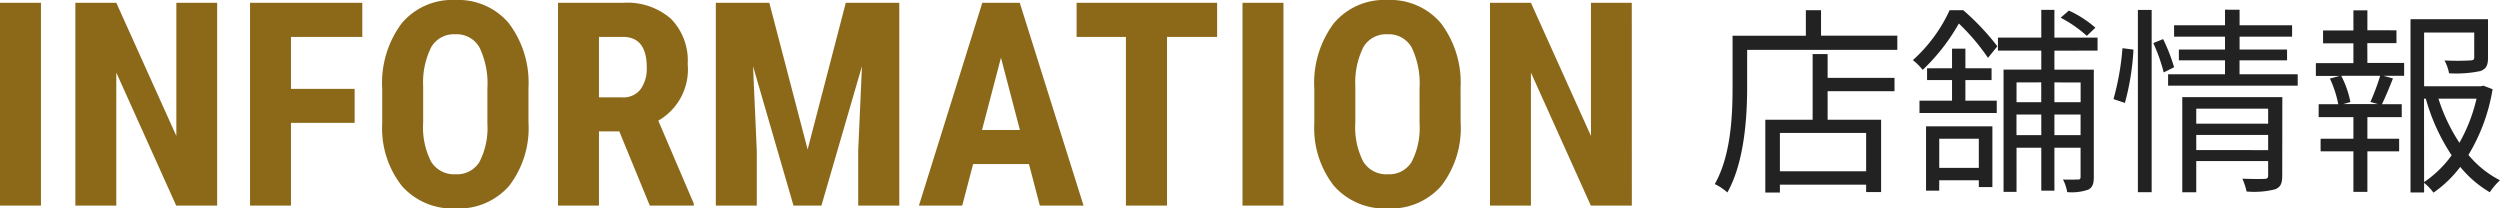 <svg xmlns="http://www.w3.org/2000/svg" width="175.269" height="14.609" viewBox="0 0 175.269 14.609">
  <g id="グループ_34033" data-name="グループ 34033" transform="translate(4119.73 -9160.094)">
    <path id="パス_61091" data-name="パス 61091" d="M11.1-.406H5.054V-3.094H11.1ZM8.4-8.624H7.35v4.606H4.032v5.1H5.054V.532H11.1V1.05h1.05V-4.018H8.4v-2h4.69v-.938H8.4ZM7.938-9.912V-11.7H6.874v1.792H1.736V-6.3C1.736-4.312,1.624-1.512.49.49a3.876,3.876,0,0,1,.882.588C2.562-1.036,2.758-4.172,2.758-6.3V-8.918H13.286v-.994Zm19.236-.56a7.637,7.637,0,0,0-1.862-1.2l-.574.5A8.765,8.765,0,0,1,26.572-9.9ZM19-2.688V-.644H16.226V-2.688ZM15.3.952h.924V.224H19V.7h.952V-3.556H15.3ZM18.06-6.8h1.834V-7.63H18.06V-9h-.938V-7.63h-1.75V-6.8h1.75v1.442H14.84v.868h5.418v-.868h-2.2Zm-1.106-4.9a10.7,10.7,0,0,1-2.576,3.5,3.975,3.975,0,0,1,.686.686A13.815,13.815,0,0,0,17.6-10.766a14.987,14.987,0,0,1,2.044,2.408L20.3-9.17A17.115,17.115,0,0,0,17.906-11.7Zm9.184,5.068V-5.25H24.3V-6.636ZM24.3-2.94V-4.382h1.834V-2.94Zm-2.66,0V-4.382H23.38V-2.94Zm1.736-3.7V-5.25H21.644V-6.636Zm3.948-2.226v-.91H24.3v-1.946H23.38v1.946H20.342v.91H23.38v1.33H20.734V1.036h.91V-2.058H23.38V.952H24.3v-3.01h1.834v2.03c0,.154-.042.2-.182.2s-.56.014-1.05,0a2.976,2.976,0,0,1,.294.882A3.527,3.527,0,0,0,26.67.882c.308-.154.392-.434.392-.882V-7.532H24.3v-1.33Zm1.918,3.668a17.649,17.649,0,0,0,.6-3.738l-.77-.1a18.593,18.593,0,0,1-.63,3.57Zm.91,6.258h.966V-11.718h-.966ZM31.234-9.394a12.238,12.238,0,0,1,.728,2.058L32.69-7.7a12.064,12.064,0,0,0-.77-1.974Zm3.01,7.5V-2.954h5.04V-1.89Zm5.04-2.9v1.05h-5.04v-1.05Zm.994-.812H33.264V1.064h.98V-1.12h5.04V-.112c0,.182-.07.238-.266.238-.168.014-.84.014-1.54-.014a4.778,4.778,0,0,1,.294.9,6.031,6.031,0,0,0,2-.154c.392-.154.5-.42.5-.952Zm-3-1.6v-.98h3.332v-.756H37.282v-.9h3.682v-.8H37.282v-1.092H36.26v1.092H32.69v.8h3.57v.9H33.026v.756H36.26v.98H32.27v.8h9.086v-.8Zm9.7,2.086H44.562l.49-.14A6.8,6.8,0,0,0,44.408-7.1h2.73a15.935,15.935,0,0,1-.686,1.834Zm-.742-4.27h2.044v-.9H46.242V-11.69h-.98v1.414H43.134v.9h2.128v1.386H42.63v.9H44.3l-.686.182A7.737,7.737,0,0,1,44.2-5.11H42.826v.91h2.436v1.512h-2.3v.882h2.3V1.036h.98V-1.806h2.226v-.882H46.242V-4.2H48.65v-.91H47.264c.238-.49.518-1.162.77-1.806L47.362-7.1h1.456v-.9H46.242Zm3.976,3.892h.126A13.849,13.849,0,0,0,52.15-1.526,7.677,7.677,0,0,1,50.218.35Zm3.682,0a11.553,11.553,0,0,1-1.2,3.094,12.344,12.344,0,0,1-1.47-3.094Zm.476-.91-.182.042H50.218v-3.766h3.514V-8.4c0,.168-.056.21-.28.224a17.977,17.977,0,0,1-1.806,0,2.99,2.99,0,0,1,.322.9,8.272,8.272,0,0,0,2.184-.154c.448-.154.546-.434.546-.952v-2.688H49.266V1.078h.952V.406a3.753,3.753,0,0,1,.658.686A8.2,8.2,0,0,0,52.752-.714a7.741,7.741,0,0,0,2.072,1.778,4.619,4.619,0,0,1,.714-.84,7.01,7.01,0,0,1-2.212-1.778A12.888,12.888,0,0,0,55.02-6.16Z" transform="translate(-4000 9172.508)" fill="#222"/>
    <path id="パス_61092" data-name="パス 61092" d="M4.141,0H1.27V-14.219H4.141ZM16.494,0H13.623l-4.2-9.326V0H6.553V-14.219H9.424l4.209,9.336v-9.336h2.861Zm9.639-5.8H21.67V0H18.8V-14.219H26.67v2.393h-5v3.643h4.463ZM38.32-5.83a6.633,6.633,0,0,1-1.353,4.443A4.675,4.675,0,0,1,33.213.2a4.729,4.729,0,0,1-3.76-1.567,6.535,6.535,0,0,1-1.387-4.39V-8.193a6.991,6.991,0,0,1,1.357-4.575,4.618,4.618,0,0,1,3.77-1.646,4.64,4.64,0,0,1,3.74,1.616A6.894,6.894,0,0,1,38.32-8.262ZM35.439-8.213a5.839,5.839,0,0,0-.547-2.861,1.83,1.83,0,0,0-1.7-.937,1.837,1.837,0,0,0-1.689.9,5.548,5.548,0,0,0-.566,2.749V-5.83a5.287,5.287,0,0,0,.557,2.749,1.888,1.888,0,0,0,1.719.884,1.84,1.84,0,0,0,1.67-.864,5.186,5.186,0,0,0,.557-2.681ZM44.688-5.2H43.262V0H40.391V-14.219h4.58A4.652,4.652,0,0,1,48.306-13.1a4.176,4.176,0,0,1,1.177,3.179,4.136,4.136,0,0,1-2.061,3.965l2.49,5.82V0H46.826ZM43.262-7.588h1.631a1.51,1.51,0,0,0,1.289-.571,2.482,2.482,0,0,0,.43-1.528q0-2.139-1.67-2.139h-1.68Zm11.943-6.631L57.891-3.936l2.676-10.283h3.75V0H61.436V-3.848L61.7-9.775,58.857,0H56.9L54.063-9.775l.264,5.928V0H51.455V-14.219ZM73.408-2.91H69.492L68.73,0H65.693l4.443-14.219h2.627L77.236,0H74.17ZM70.117-5.3h2.656l-1.328-5.068ZM86.6-11.826H83.086V0H80.205V-11.826H76.748v-2.393H86.6ZM91.25,0H88.379V-14.219H91.25Zm12.422-5.83a6.633,6.633,0,0,1-1.353,4.443A4.675,4.675,0,0,1,98.564.2,4.729,4.729,0,0,1,94.8-1.372a6.535,6.535,0,0,1-1.387-4.39V-8.193a6.991,6.991,0,0,1,1.357-4.575,4.618,4.618,0,0,1,3.77-1.646,4.64,4.64,0,0,1,3.74,1.616,6.894,6.894,0,0,1,1.387,4.536Zm-2.881-2.383a5.839,5.839,0,0,0-.547-2.861,1.83,1.83,0,0,0-1.7-.937,1.837,1.837,0,0,0-1.689.9,5.548,5.548,0,0,0-.566,2.749V-5.83a5.287,5.287,0,0,0,.557,2.749,1.888,1.888,0,0,0,1.719.884,1.84,1.84,0,0,0,1.67-.864,5.185,5.185,0,0,0,.557-2.681ZM115.674,0H112.8l-4.2-9.326V0h-2.871V-14.219H108.6l4.209,9.336v-9.336h2.861Z" transform="translate(-4121 9174.508)" fill="#8c6919"/>
  </g>
</svg>
